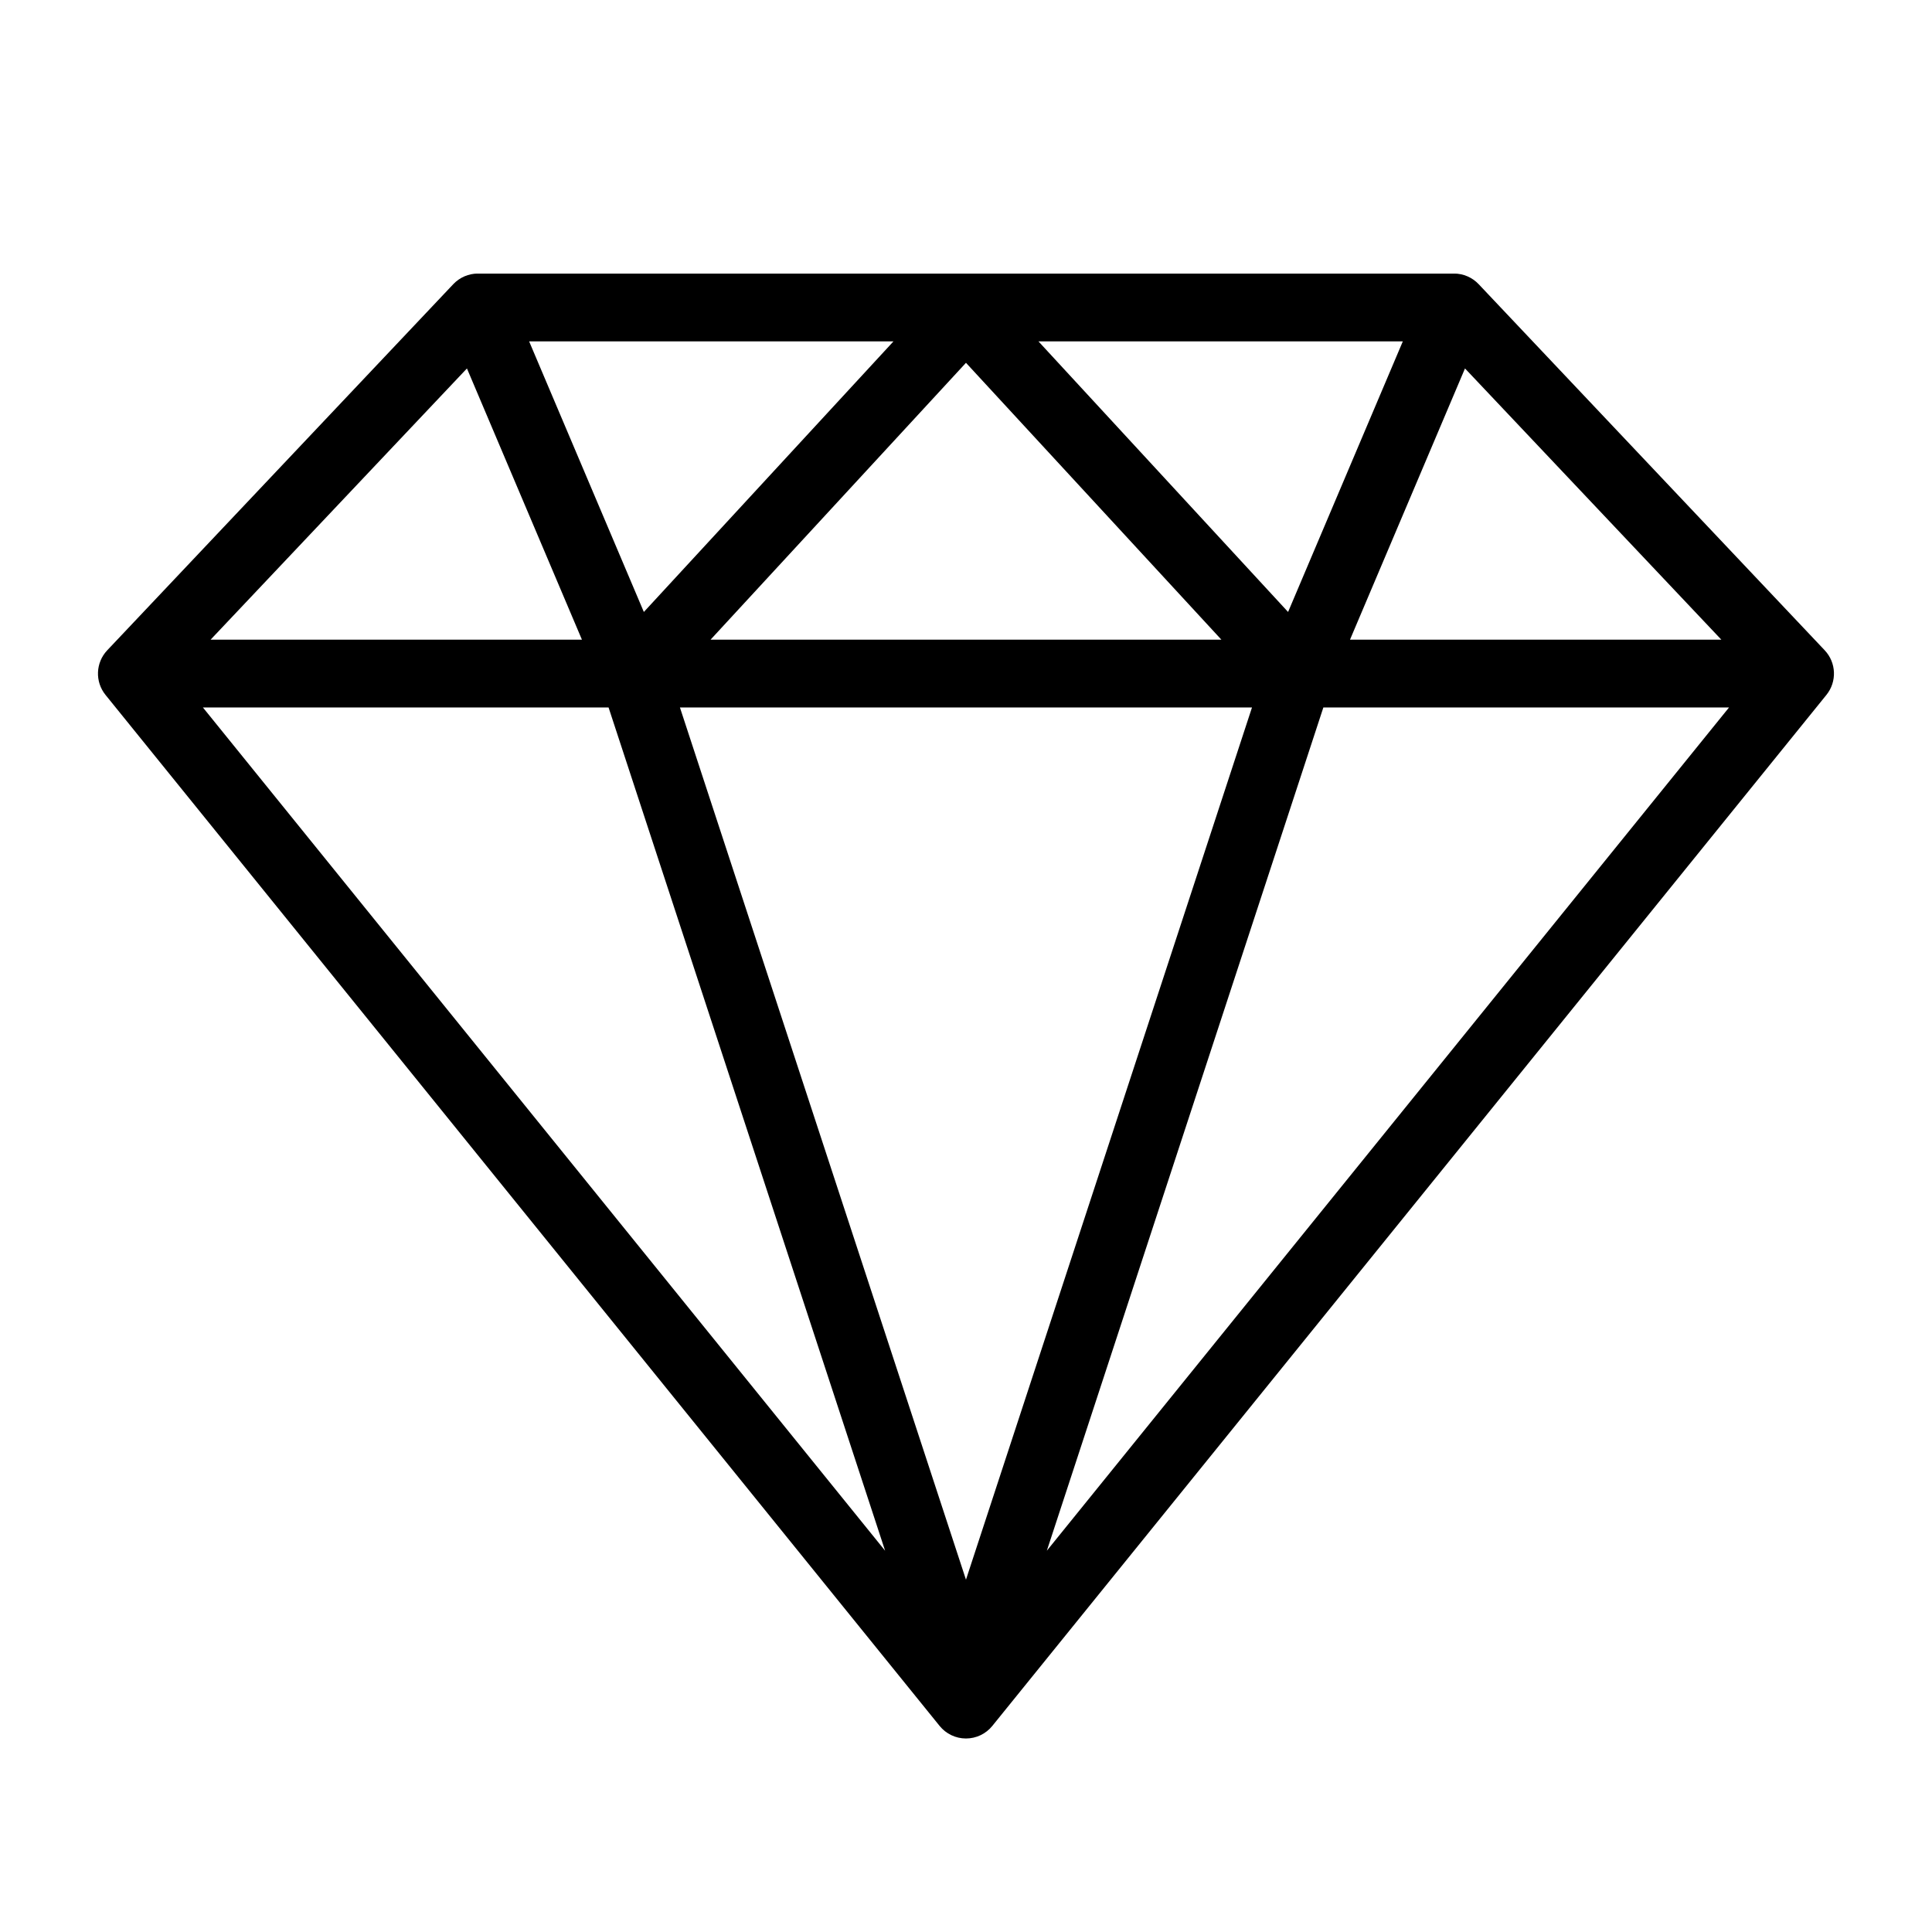 <svg xmlns="http://www.w3.org/2000/svg" xmlns:xlink="http://www.w3.org/1999/xlink" width="1080" zoomAndPan="magnify" viewBox="0 0 810 810" height="1080" preserveAspectRatio="xMidYMid meet" version="1.0"><defs><clipPath id="c30c48a1a0"><path d="M 41 114.727 L 769 114.727 L 769 728.977 L 41 728.977 Z M 41 114.727 " clip-rule="nonzero"/></clipPath></defs><g clip-path="url(#c30c48a1a0)"><path fill="#000000" d="M 765.016 272.637 L 619.934 119.141 C 617.246 116.301 613.512 114.691 609.602 114.691 L 200.371 114.691 C 196.465 114.691 192.727 116.301 190.039 119.141 L 44.961 272.637 C 40.07 277.812 39.762 285.809 44.238 291.344 L 393.934 723.598 C 396.633 726.934 400.695 728.871 404.984 728.871 C 409.277 728.871 413.34 726.934 416.035 723.598 L 765.73 291.344 C 770.211 285.809 769.902 277.812 765.016 272.637 Z M 195.77 154.473 L 243.98 268.188 L 88.289 268.188 Z M 524.902 296.617 L 404.988 662.289 L 285.07 296.617 Z M 297.902 268.188 L 404.988 152.109 L 512.07 268.184 L 297.902 268.184 Z M 435.379 143.125 L 588.137 143.125 L 540.035 256.57 Z M 269.938 256.57 L 221.84 143.121 L 374.598 143.121 Z M 255.148 296.617 L 371.086 650.152 L 85.078 296.617 Z M 554.824 296.617 L 724.898 296.617 L 438.887 650.152 Z M 565.992 268.188 L 614.203 154.473 L 721.684 268.188 Z M 565.992 268.188 " fill-opacity="1" fill-rule="nonzero"/></g></svg>